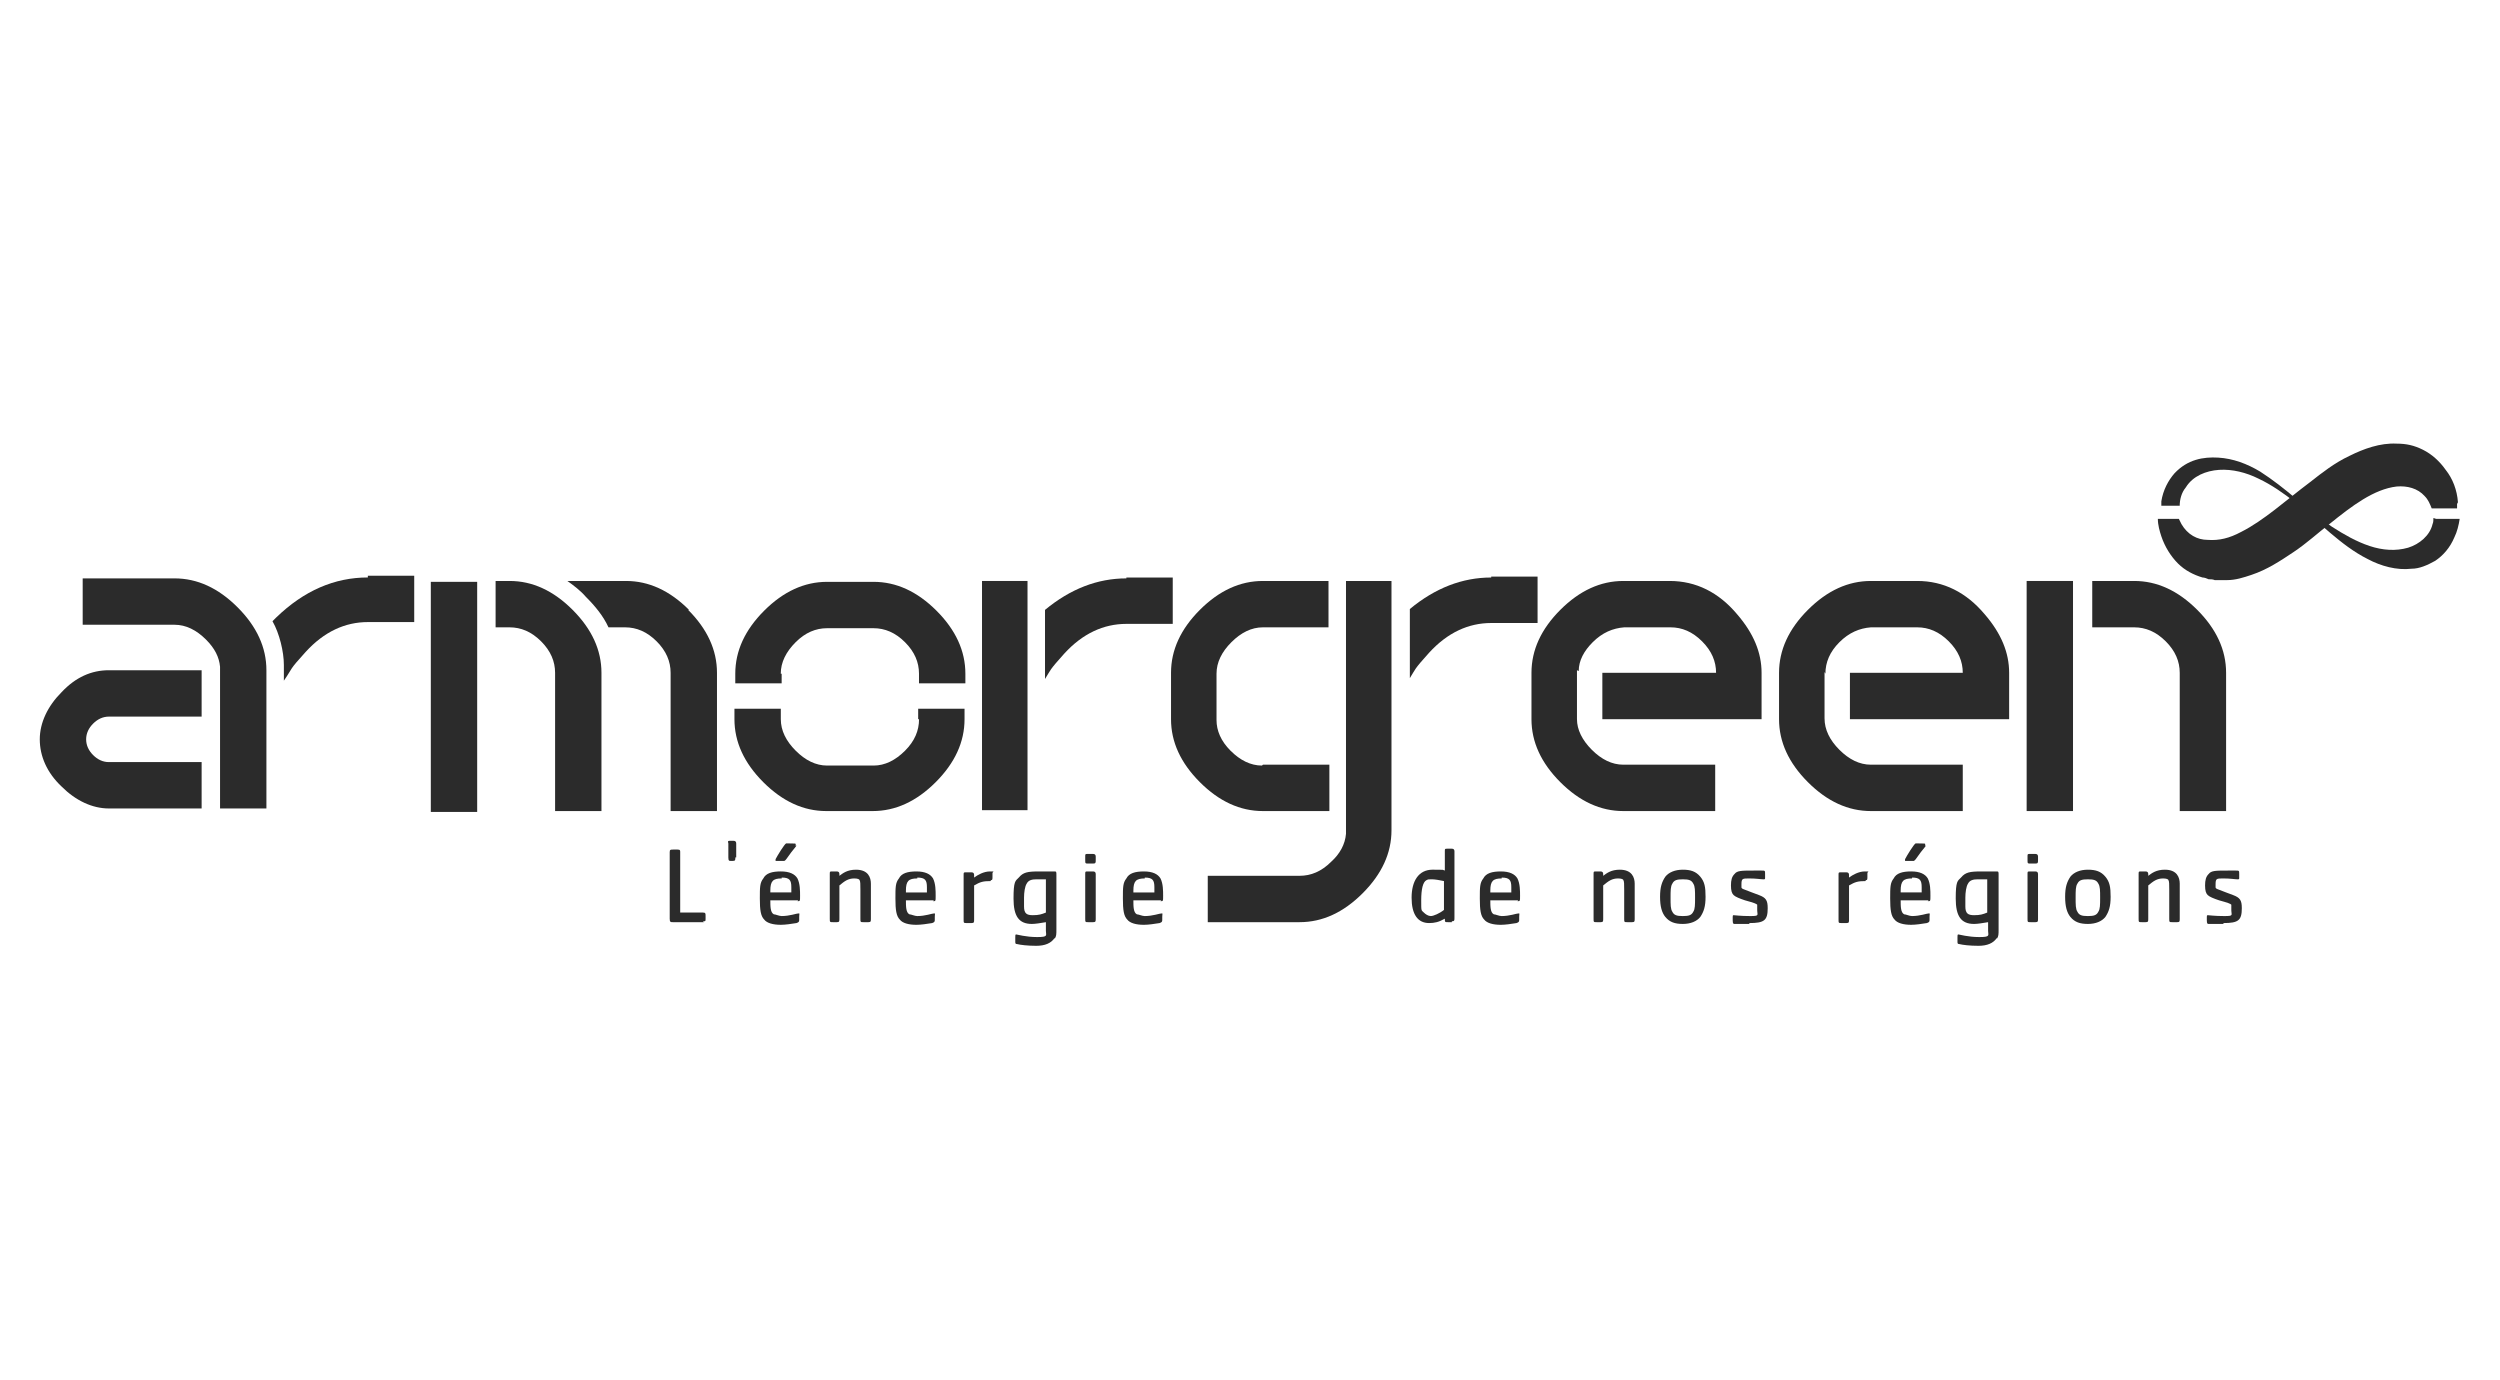 <svg width="212" height="117" viewBox="0 0 212 117" fill="none" xmlns="http://www.w3.org/2000/svg">
<path d="M59.684 78.201H57.088C56.865 78.201 56.791 78.201 56.791 77.904V72.266C56.791 72.043 56.865 72.043 57.088 72.043H57.459C57.681 72.043 57.681 72.117 57.681 72.266V77.385C58.201 77.385 58.794 77.385 59.61 77.385C59.833 77.385 59.833 77.459 59.833 77.681V77.904C59.833 78.126 59.833 78.126 59.61 78.126" fill="#2B2B2B"/>
<path d="M62.357 72.71C62.357 72.933 62.357 73.007 62.134 73.007H61.986C61.838 73.007 61.764 73.007 61.764 72.71V71.523C61.689 71.301 61.764 71.301 61.912 71.301H62.209C62.357 71.301 62.431 71.375 62.431 71.523V72.71H62.357Z" fill="#2B2B2B"/>
<path d="M67.55 71.672C67.55 71.746 67.327 71.969 67.105 72.265C66.659 72.859 66.659 72.933 66.511 73.007C66.437 73.007 66.437 73.007 66.288 73.007H65.992C65.769 73.007 65.769 73.007 65.769 73.007V72.859C65.917 72.562 66.511 71.598 66.659 71.523C66.659 71.523 66.808 71.523 66.956 71.523C67.475 71.523 67.475 71.523 67.475 71.598C67.475 71.672 67.475 71.672 67.475 71.746M66.288 74.491C65.546 74.491 65.324 74.714 65.324 75.53V75.678H67.105C67.105 75.53 67.105 75.456 67.105 75.233C67.105 74.639 66.956 74.417 66.288 74.417M67.698 76.346H65.324C65.324 76.865 65.324 77.384 65.621 77.533C65.769 77.533 66.066 77.681 66.288 77.681C66.956 77.681 67.55 77.459 67.698 77.459C67.846 77.459 67.772 77.459 67.772 77.755C67.772 77.755 67.772 77.904 67.772 77.978C67.772 78.126 67.772 78.201 67.55 78.275C67.104 78.349 66.585 78.423 66.214 78.423C65.546 78.423 65.027 78.275 64.805 77.978C64.508 77.681 64.434 77.162 64.434 76.197C64.434 75.233 64.434 74.862 64.73 74.491C64.953 74.046 65.472 73.897 66.214 73.897C66.956 73.897 67.401 74.12 67.624 74.491C67.846 74.936 67.846 75.53 67.846 75.975C67.846 76.42 67.846 76.42 67.624 76.42" fill="#2B2B2B"/>
<path d="M73.555 78.201H73.259C72.962 78.201 72.962 78.201 72.962 77.905V75.456C72.962 75.011 72.962 74.715 72.888 74.64C72.888 74.566 72.739 74.492 72.443 74.492C71.923 74.492 71.626 74.715 71.181 75.085V77.905C71.181 78.127 71.181 78.201 70.959 78.201H70.662C70.365 78.201 70.365 78.201 70.365 77.905V74.121C70.365 73.898 70.365 73.898 70.588 73.898H70.959C71.107 73.898 71.181 73.973 71.181 74.121V74.269C71.478 74.047 71.849 73.75 72.591 73.75C73.63 73.75 73.852 74.418 73.852 74.937V77.905C73.852 78.127 73.852 78.201 73.63 78.201" fill="#2B2B2B"/>
<path d="M77.786 74.492C77.044 74.492 76.822 74.715 76.822 75.531V75.679H78.603C78.603 75.531 78.603 75.456 78.603 75.234C78.603 74.64 78.454 74.418 77.786 74.418M79.196 76.347H76.822C76.822 76.866 76.822 77.385 77.119 77.534C77.267 77.534 77.564 77.682 77.786 77.682C78.454 77.682 79.048 77.46 79.196 77.46C79.344 77.46 79.27 77.46 79.27 77.756C79.27 77.756 79.27 77.905 79.27 77.979C79.27 78.127 79.27 78.201 79.048 78.276C78.603 78.35 78.083 78.424 77.712 78.424C77.044 78.424 76.525 78.276 76.303 77.979C76.006 77.682 75.932 77.163 75.932 76.198C75.932 75.234 75.932 74.863 76.228 74.492C76.451 74.047 76.97 73.898 77.712 73.898C78.454 73.898 78.899 74.121 79.122 74.492C79.344 74.937 79.344 75.531 79.344 75.976C79.344 76.421 79.344 76.421 79.122 76.421" fill="#2B2B2B"/>
<path d="M84.015 74.715C83.347 74.715 83.124 74.789 82.605 75.085V77.979C82.605 78.201 82.605 78.276 82.382 78.276H82.012C81.715 78.276 81.715 78.276 81.715 77.979V74.195C81.715 73.973 81.715 73.973 81.937 73.973H82.382C82.531 73.973 82.605 74.047 82.605 74.195V74.418C82.902 74.195 83.421 73.898 83.941 73.898C84.46 73.898 84.163 73.898 84.163 74.047V74.344C84.163 74.566 84.163 74.64 84.015 74.64" fill="#2B2B2B"/>
<path d="M88.766 74.566C88.47 74.566 88.247 74.566 87.876 74.566C87.505 74.566 87.209 74.64 87.06 74.937C86.912 75.16 86.838 75.679 86.838 76.124C86.838 76.569 86.838 76.644 86.838 76.866C86.838 77.46 87.06 77.608 87.579 77.608C88.099 77.608 88.321 77.534 88.692 77.385V74.492L88.766 74.566ZM89.434 79.537C89.137 79.982 88.618 80.205 87.876 80.205C87.134 80.205 86.541 80.13 86.244 80.056C86.096 80.056 86.096 79.982 86.096 79.834C86.096 79.685 86.096 79.611 86.096 79.463C86.096 79.314 86.096 79.24 86.17 79.24C86.244 79.24 86.986 79.463 87.95 79.463C88.915 79.463 88.692 79.314 88.692 78.943C88.692 78.721 88.692 78.424 88.692 78.201C88.247 78.276 87.802 78.35 87.505 78.35C86.392 78.35 85.947 77.682 85.947 76.198C85.947 74.715 86.096 74.715 86.392 74.418C86.763 73.973 87.134 73.898 88.099 73.898C89.063 73.898 88.841 73.898 89.36 73.898C89.583 73.898 89.583 73.898 89.583 74.195V78.795C89.583 79.24 89.583 79.388 89.434 79.611" fill="#2B2B2B"/>
<path d="M92.695 78.201H92.324C92.027 78.201 92.027 78.201 92.027 77.904V74.12C92.027 73.898 92.027 73.898 92.25 73.898H92.695C92.844 73.898 92.918 73.972 92.918 74.12V77.904C92.918 78.127 92.918 78.201 92.695 78.201ZM92.695 73.23H92.324C92.027 73.23 92.027 73.23 92.027 72.933V72.637C92.027 72.414 92.027 72.414 92.25 72.414H92.695C92.844 72.414 92.918 72.488 92.918 72.637V72.933C92.918 73.156 92.918 73.23 92.695 73.23Z" fill="#2B2B2B"/>
<path d="M97.076 74.492C96.334 74.492 96.111 74.715 96.111 75.531V75.679H97.892C97.892 75.531 97.892 75.456 97.892 75.234C97.892 74.64 97.743 74.418 97.076 74.418M98.485 76.347H96.111C96.111 76.866 96.111 77.385 96.408 77.534C96.556 77.534 96.853 77.682 97.076 77.682C97.743 77.682 98.337 77.46 98.485 77.46C98.633 77.46 98.559 77.46 98.559 77.756C98.559 77.756 98.559 77.905 98.559 77.979C98.559 78.127 98.559 78.201 98.337 78.276C97.892 78.35 97.372 78.424 97.001 78.424C96.334 78.424 95.814 78.276 95.592 77.979C95.295 77.682 95.221 77.163 95.221 76.198C95.221 75.234 95.221 74.863 95.517 74.492C95.74 74.047 96.259 73.898 97.001 73.898C97.743 73.898 98.188 74.121 98.411 74.492C98.633 74.937 98.633 75.531 98.633 75.976C98.633 76.421 98.633 76.421 98.411 76.421" fill="#2B2B2B"/>
<path d="M122.448 74.714C122.077 74.64 121.706 74.565 121.41 74.565C121.113 74.565 121.113 74.565 120.964 74.64C120.668 74.788 120.519 75.382 120.519 76.346C120.519 77.31 120.519 77.162 120.742 77.385C120.89 77.533 121.113 77.681 121.335 77.681C121.558 77.681 122.077 77.459 122.448 77.162V74.714ZM123.116 78.201H122.819C122.522 78.201 122.522 78.201 122.522 77.904C122.003 78.201 121.632 78.275 121.187 78.275C120.222 78.275 119.703 77.533 119.703 76.123C119.703 74.714 120.297 73.749 121.484 73.749C122.671 73.749 122.226 73.749 122.522 73.823V72.191C122.522 71.969 122.522 71.969 122.745 71.969H123.116C123.264 71.969 123.338 72.043 123.338 72.191V77.83C123.338 78.052 123.338 78.126 123.116 78.126" fill="#2B2B2B"/>
<path d="M127.343 74.492C126.601 74.492 126.379 74.715 126.379 75.531V75.679H128.159C128.159 75.531 128.159 75.456 128.159 75.234C128.159 74.64 128.011 74.418 127.343 74.418M128.753 76.347H126.379C126.379 76.866 126.379 77.385 126.675 77.534C126.824 77.534 127.12 77.682 127.343 77.682C128.011 77.682 128.604 77.46 128.753 77.46C128.901 77.46 128.827 77.46 128.827 77.756C128.827 77.756 128.827 77.905 128.827 77.979C128.827 78.127 128.827 78.201 128.604 78.276C128.159 78.35 127.64 78.424 127.269 78.424C126.601 78.424 126.082 78.276 125.859 77.979C125.562 77.682 125.488 77.163 125.488 76.198C125.488 75.234 125.488 74.863 125.785 74.492C126.008 74.047 126.527 73.898 127.269 73.898C128.011 73.898 128.456 74.121 128.678 74.492C128.901 74.937 128.901 75.531 128.901 75.976C128.901 76.421 128.901 76.421 128.678 76.421" fill="#2B2B2B"/>
<path d="M138.325 78.201H138.028C137.731 78.201 137.731 78.201 137.731 77.905V75.456C137.731 75.011 137.731 74.715 137.657 74.64C137.657 74.566 137.509 74.492 137.212 74.492C136.693 74.492 136.396 74.715 135.951 75.085V77.905C135.951 78.127 135.951 78.201 135.728 78.201H135.431C135.135 78.201 135.135 78.201 135.135 77.905V74.121C135.135 73.898 135.135 73.898 135.357 73.898H135.728C135.877 73.898 135.951 73.973 135.951 74.121V74.269C136.248 74.047 136.619 73.75 137.36 73.75C138.399 73.75 138.622 74.418 138.622 74.937V77.905C138.622 78.127 138.622 78.201 138.399 78.201" fill="#2B2B2B"/>
<path d="M143.593 74.937C143.444 74.64 143.222 74.566 142.702 74.566C142.183 74.566 141.96 74.64 141.812 74.937C141.664 75.16 141.664 75.531 141.664 76.124C141.664 76.718 141.664 77.088 141.812 77.311C141.96 77.608 142.183 77.682 142.702 77.682C143.222 77.682 143.444 77.608 143.593 77.311C143.741 77.088 143.741 76.718 143.741 76.124C143.741 75.531 143.741 75.16 143.593 74.937ZM144.186 77.756C143.889 78.127 143.37 78.35 142.702 78.35C142.035 78.35 141.59 78.201 141.219 77.756C140.922 77.385 140.773 76.866 140.773 76.05C140.773 75.234 140.922 74.789 141.219 74.344C141.515 73.973 142.035 73.75 142.702 73.75C143.37 73.75 143.815 73.898 144.186 74.344C144.557 74.789 144.631 75.234 144.631 76.05C144.631 76.866 144.483 77.311 144.186 77.756Z" fill="#2B2B2B"/>
<path d="M148.343 78.35C147.75 78.35 147.305 78.35 147.082 78.35C147.008 78.35 146.934 78.35 146.934 78.053C146.934 77.756 146.934 77.979 146.934 77.756C146.934 77.682 146.934 77.608 147.008 77.608C147.082 77.608 147.601 77.682 148.417 77.682C149.233 77.682 149.011 77.608 149.011 77.163C149.011 76.718 149.011 76.792 149.011 76.718C148.937 76.643 148.788 76.569 147.972 76.347C147.527 76.198 147.156 76.05 147.008 75.901C146.859 75.753 146.785 75.531 146.785 75.085C146.785 74.64 146.859 74.344 147.082 74.121C147.305 73.824 147.675 73.824 148.714 73.824C149.753 73.824 149.159 73.824 149.382 73.824C149.679 73.824 149.679 73.824 149.679 74.121C149.679 74.418 149.679 74.121 149.679 74.418C149.679 74.566 149.679 74.566 149.53 74.566C149.308 74.566 148.937 74.492 148.343 74.492C147.75 74.492 147.675 74.492 147.675 75.011C147.675 75.531 147.675 75.16 147.675 75.234C147.675 75.382 147.824 75.382 148.566 75.679L149.159 75.901C149.753 76.124 149.901 76.347 149.901 77.014C149.901 78.053 149.604 78.276 148.343 78.276" fill="#2B2B2B"/>
<path d="M158.208 74.715C157.54 74.715 157.318 74.789 156.798 75.085V77.979C156.798 78.201 156.798 78.276 156.576 78.276H156.205C155.908 78.276 155.908 78.276 155.908 77.979V74.195C155.908 73.973 155.908 73.973 156.131 73.973H156.576C156.724 73.973 156.798 74.047 156.798 74.195V74.418C157.095 74.195 157.615 73.898 158.134 73.898C158.653 73.898 158.356 73.898 158.356 74.047V74.344C158.356 74.566 158.356 74.64 158.208 74.64" fill="#2B2B2B"/>
<path d="M163.329 71.672C163.329 71.746 163.106 71.969 162.884 72.265C162.439 72.859 162.439 72.933 162.29 73.007C162.216 73.007 162.216 73.007 162.068 73.007H161.771C161.548 73.007 161.548 73.007 161.548 73.007V72.859C161.697 72.562 162.29 71.598 162.439 71.523C162.439 71.523 162.587 71.523 162.735 71.523C163.255 71.523 163.255 71.523 163.255 71.598C163.255 71.672 163.255 71.672 163.255 71.746M162.142 74.491C161.4 74.491 161.177 74.714 161.177 75.53V75.678H162.958C162.958 75.53 162.958 75.456 162.958 75.233C162.958 74.639 162.81 74.417 162.142 74.417M163.551 76.346H161.177C161.177 76.865 161.177 77.384 161.474 77.533C161.623 77.533 161.919 77.681 162.142 77.681C162.81 77.681 163.403 77.459 163.551 77.459C163.7 77.459 163.626 77.459 163.626 77.755C163.626 77.755 163.626 77.904 163.626 77.978C163.626 78.126 163.626 78.201 163.403 78.275C162.958 78.349 162.439 78.423 162.068 78.423C161.4 78.423 160.881 78.275 160.658 77.978C160.361 77.681 160.287 77.162 160.287 76.197C160.287 75.233 160.287 74.862 160.584 74.491C160.806 74.046 161.326 73.897 162.068 73.897C162.81 73.897 163.255 74.12 163.477 74.491C163.7 74.936 163.7 75.53 163.7 75.975C163.7 76.42 163.7 76.42 163.477 76.42" fill="#2B2B2B"/>
<path d="M168.591 74.566C168.294 74.566 168.071 74.566 167.7 74.566C167.33 74.566 167.033 74.64 166.884 74.937C166.736 75.16 166.662 75.679 166.662 76.124C166.662 76.569 166.662 76.644 166.662 76.866C166.662 77.46 166.884 77.608 167.404 77.608C167.923 77.608 168.146 77.534 168.517 77.385V74.492L168.591 74.566ZM169.333 79.537C169.036 79.982 168.517 80.205 167.775 80.205C167.033 80.205 166.439 80.13 166.142 80.056C165.994 80.056 165.994 79.982 165.994 79.834C165.994 79.685 165.994 79.611 165.994 79.463C165.994 79.314 165.994 79.24 166.068 79.24C166.142 79.24 166.884 79.463 167.849 79.463C168.813 79.463 168.591 79.314 168.591 78.943C168.591 78.721 168.591 78.424 168.591 78.201C168.146 78.276 167.7 78.35 167.404 78.35C166.291 78.35 165.846 77.682 165.846 76.198C165.846 74.715 165.994 74.715 166.291 74.418C166.662 73.973 167.033 73.898 167.997 73.898C168.962 73.898 168.739 73.898 169.258 73.898C169.481 73.898 169.481 73.898 169.481 74.195V78.795C169.481 79.24 169.481 79.388 169.333 79.611" fill="#2B2B2B"/>
<path d="M172.601 78.201H172.23C171.934 78.201 171.934 78.201 171.934 77.904V74.12C171.934 73.898 171.934 73.898 172.156 73.898H172.601C172.75 73.898 172.824 73.972 172.824 74.12V77.904C172.824 78.127 172.824 78.201 172.601 78.201ZM172.601 73.23H172.23C171.934 73.23 171.934 73.23 171.934 72.933V72.637C171.934 72.414 171.934 72.414 172.156 72.414H172.601C172.75 72.414 172.824 72.488 172.824 72.637V72.933C172.824 73.156 172.824 73.23 172.601 73.23Z" fill="#2B2B2B"/>
<path d="M177.942 74.937C177.794 74.64 177.571 74.566 177.052 74.566C176.533 74.566 176.31 74.64 176.162 74.937C176.013 75.16 176.013 75.531 176.013 76.124C176.013 76.718 176.013 77.088 176.162 77.311C176.31 77.608 176.533 77.682 177.052 77.682C177.571 77.682 177.794 77.608 177.942 77.311C178.091 77.088 178.091 76.718 178.091 76.124C178.091 75.531 178.091 75.16 177.942 74.937ZM178.536 77.756C178.239 78.127 177.72 78.35 177.052 78.35C176.384 78.35 175.939 78.201 175.568 77.756C175.271 77.385 175.123 76.866 175.123 76.05C175.123 75.234 175.271 74.789 175.568 74.344C175.865 73.973 176.384 73.75 177.052 73.75C177.72 73.75 178.165 73.898 178.536 74.344C178.907 74.789 178.981 75.234 178.981 76.05C178.981 76.866 178.833 77.311 178.536 77.756Z" fill="#2B2B2B"/>
<path d="M184.546 78.201H184.249C183.952 78.201 183.952 78.201 183.952 77.905V75.456C183.952 75.011 183.952 74.715 183.878 74.64C183.878 74.566 183.73 74.492 183.433 74.492C182.913 74.492 182.617 74.715 182.172 75.085V77.905C182.172 78.127 182.172 78.201 181.949 78.201H181.652C181.355 78.201 181.355 78.201 181.355 77.905V74.121C181.355 73.898 181.355 73.898 181.578 73.898H181.949C182.097 73.898 182.172 73.973 182.172 74.121V74.269C182.468 74.047 182.839 73.75 183.581 73.75C184.62 73.75 184.842 74.418 184.842 74.937V77.905C184.842 78.127 184.842 78.201 184.62 78.201" fill="#2B2B2B"/>
<path d="M188.548 78.35C187.955 78.35 187.51 78.35 187.287 78.35C187.213 78.35 187.139 78.35 187.139 78.053C187.139 77.756 187.139 77.979 187.139 77.756C187.139 77.682 187.139 77.608 187.213 77.608C187.287 77.608 187.806 77.682 188.622 77.682C189.439 77.682 189.216 77.608 189.216 77.163C189.216 76.718 189.216 76.792 189.216 76.718C189.142 76.643 188.993 76.569 188.177 76.347C187.732 76.198 187.361 76.05 187.213 75.901C187.064 75.753 186.99 75.531 186.99 75.085C186.99 74.64 187.064 74.344 187.287 74.121C187.51 73.824 187.881 73.824 188.919 73.824C189.958 73.824 189.364 73.824 189.587 73.824C189.884 73.824 189.884 73.824 189.884 74.121C189.884 74.418 189.884 74.121 189.884 74.418C189.884 74.566 189.884 74.566 189.735 74.566C189.513 74.566 189.142 74.492 188.548 74.492C187.955 74.492 187.881 74.492 187.881 75.011C187.881 75.531 187.881 75.16 187.881 75.234C187.881 75.382 188.029 75.382 188.771 75.679L189.364 75.901C189.958 76.124 190.106 76.347 190.106 77.014C190.106 78.053 189.809 78.276 188.548 78.276" fill="#2B2B2B"/>
<path d="M206.354 43.925C206.354 44.073 206.354 44.296 206.28 44.444C206.058 45.409 205.167 46.151 204.203 46.447C203.164 46.744 202.051 46.67 200.938 46.299C199.826 45.928 198.787 45.334 197.748 44.667C197.229 44.296 196.71 43.925 196.19 43.554C195.968 43.331 195.671 43.183 195.448 42.96L194.707 42.293C193.742 41.477 192.703 40.66 191.665 39.993C190.552 39.325 189.365 38.88 188.104 38.806C186.842 38.732 185.507 38.954 184.394 40.141C183.875 40.735 183.43 41.551 183.281 42.515C183.281 42.664 183.281 42.738 183.281 42.886H184.839C184.839 42.367 184.988 41.773 185.359 41.328C185.952 40.364 187.065 39.919 188.178 39.844C189.291 39.77 190.478 40.067 191.516 40.586C192.629 41.106 193.668 41.848 194.632 42.59C194.855 42.812 195.152 42.96 195.374 43.183C195.597 43.406 195.819 43.628 196.116 43.851C196.561 44.296 197.081 44.741 197.6 45.186C198.564 46.002 199.603 46.818 200.79 47.412C201.903 48.005 203.238 48.376 204.5 48.228C205.167 48.228 205.835 47.931 206.503 47.56C207.17 47.115 207.764 46.447 208.135 45.557C208.357 45.112 208.506 44.518 208.58 43.999H206.577L206.354 43.925Z" fill="#2B2B2B"/>
<path d="M208.433 42.591C208.359 41.552 207.988 40.588 207.395 39.846C206.875 39.104 206.208 38.511 205.466 38.14C204.724 37.769 204.056 37.62 203.24 37.62C201.831 37.546 200.421 38.066 199.234 38.659C197.973 39.252 196.934 40.069 195.895 40.885C193.818 42.443 191.963 44.149 190.034 45.114C189.07 45.633 188.18 45.855 187.215 45.781C186.325 45.781 185.509 45.336 184.989 44.446C184.915 44.297 184.841 44.149 184.767 44.001H182.986C182.986 44.52 183.135 45.039 183.283 45.484C183.58 46.375 184.099 47.191 184.693 47.784C185.286 48.378 186.028 48.749 186.77 48.971C186.918 48.971 187.141 49.046 187.289 49.12C187.438 49.12 187.66 49.12 187.809 49.194C188.18 49.194 188.551 49.194 188.847 49.194C189.589 49.194 190.257 48.971 190.925 48.749C192.26 48.304 193.373 47.562 194.486 46.82C195.599 46.078 196.563 45.188 197.528 44.446C199.456 42.888 201.311 41.478 203.24 41.256C204.13 41.181 205.021 41.404 205.614 42.072C205.911 42.368 206.059 42.739 206.208 43.11H208.359C208.359 42.962 208.359 42.888 208.359 42.739" fill="#2B2B2B"/>
<path d="M9.234 64.626C8.715 64.626 8.27 64.403 7.899 64.032C7.528 63.661 7.305 63.216 7.305 62.697C7.305 62.178 7.528 61.733 7.899 61.361C8.27 60.991 8.715 60.768 9.234 60.768H17.098V56.836H9.234C7.75 56.836 6.415 57.429 5.228 58.691C4.041 59.878 3.373 61.287 3.373 62.697C3.373 64.107 3.967 65.516 5.228 66.703C6.415 67.89 7.824 68.558 9.234 68.558H17.098V64.626H9.234Z" fill="#2B2B2B"/>
<path d="M14.802 49.047H7.012V52.979H14.802C15.766 52.979 16.656 53.424 17.473 54.24C18.214 54.982 18.585 55.724 18.66 56.54V68.559H22.592V56.837C22.592 54.908 21.776 53.127 20.143 51.495C18.511 49.863 16.731 49.047 14.802 49.047Z" fill="#2B2B2B"/>
<path d="M31.194 48.969C28.375 48.969 25.778 50.081 23.404 52.381L23.107 52.678C23.701 53.717 24.072 55.275 24.072 56.388V57.723C24.888 56.536 24.443 56.907 25.927 55.275C27.485 53.569 29.265 52.752 31.194 52.752H35.126V48.82H31.194V48.969Z" fill="#2B2B2B"/>
<path d="M66.209 57.13C66.209 56.165 66.655 55.275 67.471 54.459C68.287 53.643 69.177 53.272 70.141 53.272H74.074C75.038 53.272 75.928 53.643 76.744 54.459C77.561 55.275 77.931 56.165 77.931 57.13V57.946H81.864V57.13C81.864 55.201 81.047 53.42 79.415 51.788C77.783 50.156 76.002 49.34 74.074 49.34H70.141C68.213 49.34 66.432 50.156 64.8 51.788C63.168 53.42 62.352 55.201 62.352 57.13V57.946H66.284V57.13H66.209Z" fill="#2B2B2B"/>
<path d="M77.935 60.988C77.935 61.952 77.564 62.843 76.748 63.659C75.932 64.475 75.042 64.92 74.077 64.92H70.145C69.181 64.92 68.291 64.475 67.475 63.659C66.659 62.843 66.213 61.952 66.213 60.988V60.098H62.281V60.988C62.281 62.917 63.097 64.697 64.73 66.33C66.362 67.962 68.142 68.778 70.071 68.778H74.003C75.932 68.778 77.713 67.962 79.345 66.33C80.977 64.697 81.793 62.917 81.793 60.988V60.098H77.861V60.988H77.935Z" fill="#2B2B2B"/>
<path d="M107.019 64.92C106.054 64.92 105.164 64.475 104.348 63.658C103.532 62.842 103.161 61.952 103.161 61.062V57.13C103.161 56.165 103.606 55.275 104.422 54.459C105.238 53.643 106.128 53.198 107.093 53.198H112.657V49.266H107.093C105.164 49.266 103.383 50.082 101.751 51.714C100.119 53.346 99.303 55.127 99.303 57.056V60.988C99.303 62.917 100.119 64.697 101.751 66.329C103.383 67.962 105.164 68.778 107.093 68.778H112.731V64.846H107.093L107.019 64.92Z" fill="#2B2B2B"/>
<path d="M126.454 48.973C124.006 48.973 121.706 49.863 119.555 51.644V57.505C120.074 56.688 119.851 56.837 121.187 55.353C122.745 53.647 124.525 52.831 126.454 52.831H130.386V48.898H126.454V48.973Z" fill="#2B2B2B"/>
<path d="M133.875 56.907C133.875 56.017 134.321 55.201 135.062 54.459C135.879 53.643 136.769 53.272 137.733 53.198H141.665C142.63 53.198 143.52 53.569 144.336 54.385C145.152 55.201 145.523 56.091 145.523 57.056H135.879V60.988H149.381V57.056C149.381 55.349 148.713 53.717 147.304 52.085C145.746 50.23 143.817 49.266 141.591 49.266H137.659C135.73 49.266 133.95 50.082 132.317 51.714C130.685 53.346 129.869 55.127 129.869 57.056V60.988C129.869 62.917 130.685 64.697 132.317 66.329C133.95 67.962 135.73 68.778 137.659 68.778H145.449V64.846H137.659C136.695 64.846 135.804 64.4 134.988 63.584C134.172 62.768 133.727 61.878 133.727 60.988V56.833L133.875 56.907Z" fill="#2B2B2B"/>
<path d="M154.795 57.13C154.795 56.165 155.166 55.275 155.982 54.459C156.798 53.643 157.689 53.272 158.653 53.198H162.585C163.55 53.198 164.44 53.569 165.256 54.385C166.072 55.201 166.443 56.091 166.443 57.056H156.873V60.988H170.375V57.056C170.375 55.349 169.708 53.717 168.298 52.085C166.74 50.23 164.811 49.266 162.585 49.266H158.653C156.724 49.266 154.944 50.082 153.312 51.714C151.679 53.346 150.863 55.127 150.863 57.056V60.988C150.863 62.917 151.679 64.697 153.312 66.329C154.944 67.962 156.724 68.778 158.653 68.778H166.443V64.846H158.653C157.689 64.846 156.798 64.4 155.982 63.584C155.166 62.768 154.721 61.878 154.721 60.913V56.981L154.795 57.13Z" fill="#2B2B2B"/>
<path d="M175.791 49.266H171.859V68.778H175.791V49.266Z" fill="#2B2B2B"/>
<path d="M186.325 51.714C184.692 50.082 182.912 49.266 180.983 49.266H177.422V53.198H180.983C181.947 53.198 182.838 53.569 183.654 54.385C184.47 55.201 184.841 56.091 184.841 57.056V68.778H188.773V57.056C188.773 55.127 187.957 53.346 186.325 51.714Z" fill="#2B2B2B"/>
<path d="M40.465 49.34H36.533V68.852H40.465V49.34Z" fill="#2B2B2B"/>
<path d="M48.556 51.714C46.924 50.082 45.143 49.266 43.214 49.266H42.027V53.198H43.214C44.179 53.198 45.069 53.569 45.885 54.385C46.701 55.201 47.072 56.091 47.072 57.056V68.778H51.004V57.056C51.004 55.127 50.188 53.346 48.556 51.714Z" fill="#2B2B2B"/>
<path d="M95.517 49.047C93.069 49.047 90.769 49.937 88.617 51.718V57.579C89.136 56.763 88.914 56.911 90.249 55.427C91.807 53.721 93.588 52.905 95.517 52.905H99.449V48.973H95.517V49.047Z" fill="#2B2B2B"/>
<path d="M87.133 49.266H83.275V68.703H87.133V49.266Z" fill="#2B2B2B"/>
<path d="M58.426 51.714C56.794 50.082 55.013 49.266 53.084 49.266H48.113C48.633 49.637 49.226 50.082 49.671 50.601C50.487 51.417 51.155 52.233 51.6 53.198H53.01C53.974 53.198 54.865 53.569 55.681 54.385C56.497 55.201 56.868 56.091 56.868 57.056V68.778H60.8V57.056C60.8 55.127 59.984 53.346 58.352 51.714" fill="#2B2B2B"/>
<path d="M114.14 49.34V70.707C114.066 71.597 113.621 72.413 112.879 73.081C112.063 73.897 111.172 74.268 110.208 74.268H102.418V78.2H110.208C112.137 78.2 113.917 77.384 115.55 75.751C117.182 74.119 117.998 72.339 117.998 70.41V49.266H114.14V49.34Z" fill="#2B2B2B"/>
</svg>
